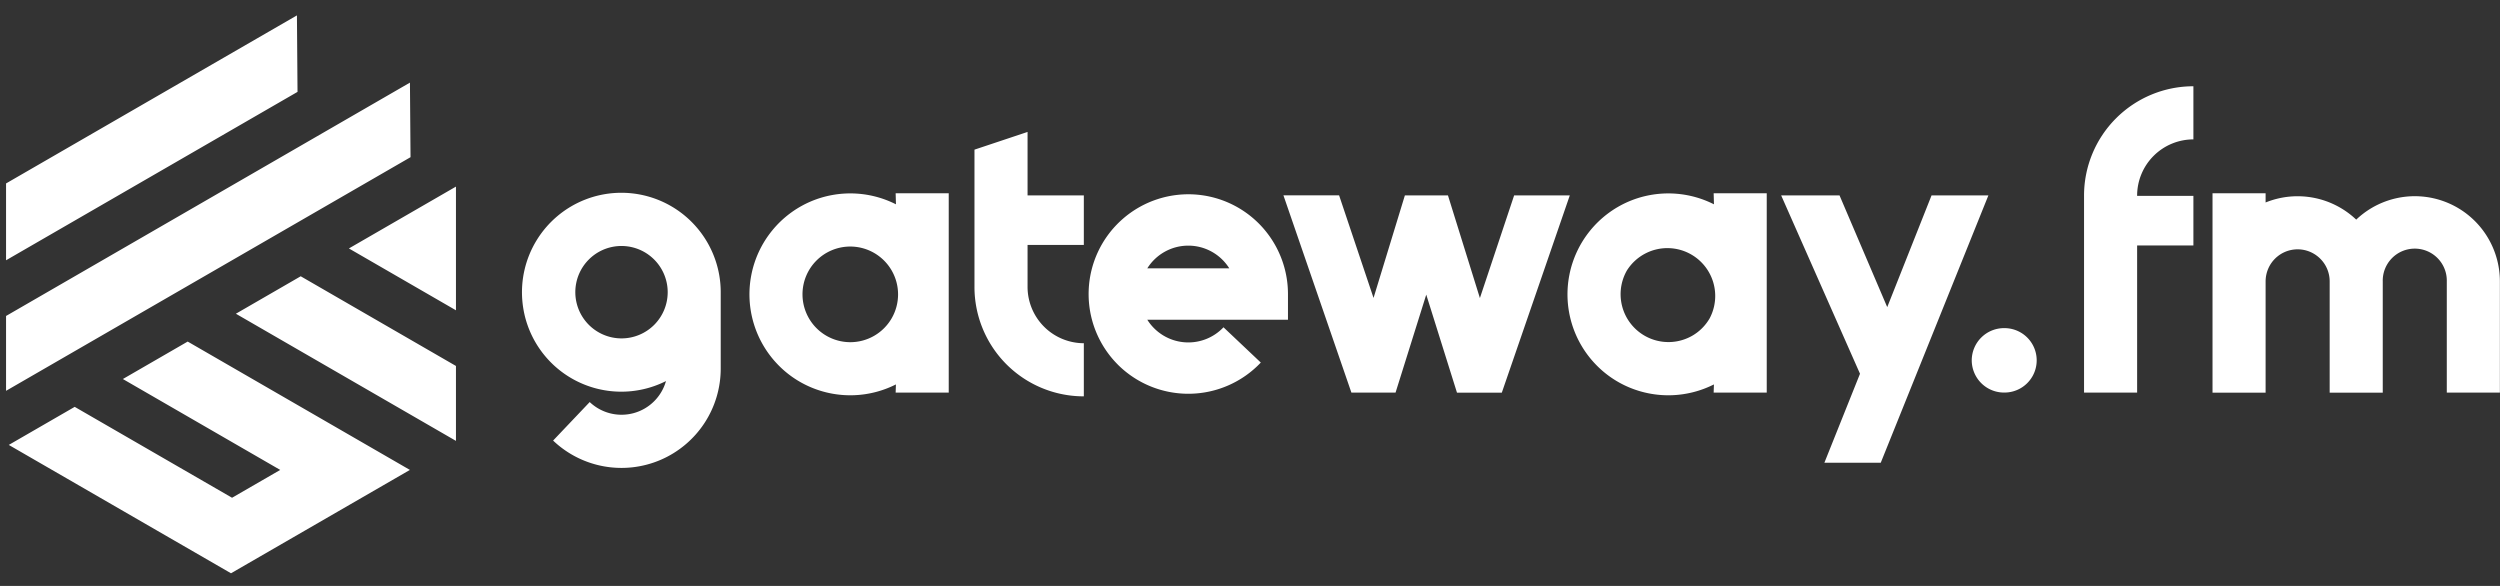 <svg width="128" height="30" fill="none" xmlns="http://www.w3.org/2000/svg"><rect width="100%" height="100%" fill="#333333" stroke="none"/><path d="M36.901 14.962v3.911a5.087 5.087 0 0 1-3.077 4.672 5.077 5.077 0 0 1-5.505-.988l1.874-1.972a2.365 2.365 0 0 0 3.905-1.074 5.085 5.085 0 0 1-7.35-4.067 5.094 5.094 0 0 1 3.22-5.227 5.085 5.085 0 0 1 5.904 1.675 5.094 5.094 0 0 1 1.029 3.07Zm-2.715 0a2.367 2.367 0 0 0-2.824-2.323 2.363 2.363 0 0 0-1.86 1.859 2.367 2.367 0 0 0 2.32 2.828 2.365 2.365 0 0 0 2.364-2.364Zm14.389-5.068v10.208h-2.718l.014-.42a5.175 5.175 0 0 1-4.345.15 5.121 5.121 0 0 1-1.642-1.106 5.173 5.173 0 0 1 1.641-8.417 5.172 5.172 0 0 1 4.348.152l-.016-.567h2.718Zm-2.921 6.402a2.45 2.45 0 0 0-2.117-3.673 2.445 2.445 0 0 0-2.449 2.447 2.45 2.45 0 0 0 2.446 2.45 2.446 2.446 0 0 0 2.12-1.224Zm6.957-3.755v2.149a2.887 2.887 0 0 0 2.881 2.883v2.72a5.592 5.592 0 0 1-5.174-3.458 5.602 5.602 0 0 1-.425-2.145V7.662l2.718-.907v3.248h2.881v2.538h-2.88Zm4.62 6.125a5.109 5.109 0 0 1 4.11-8.695 5.102 5.102 0 0 1 4 2.675c.396.741.603 1.568.603 2.408v1.315h-7.203a2.479 2.479 0 0 0 3.902.388l1.91 1.806a5.11 5.11 0 0 1-7.323.103Zm5.709-4.926a2.476 2.476 0 0 0-4.199 0h4.199Zm10.084 1.345-1.572 5.017h-2.26l-3.48-10.1h2.85l1.763 5.252 1.605-5.251h2.205l1.636 5.258 1.753-5.258h2.85l-3.481 10.1h-2.296l-1.573-5.018Zm17.433-5.191v10.208h-2.718l.014-.42a5.176 5.176 0 0 1-4.345.15 5.121 5.121 0 0 1-1.641-1.106 5.173 5.173 0 0 1 1.642-8.417 5.172 5.172 0 0 1 4.346.152l-.016-.567h2.718Zm-2.921 6.402a2.449 2.449 0 0 0-4.237-2.45 2.45 2.45 0 0 0 3.34 3.346c.373-.214.682-.523.897-.896Zm7.696 2.84-4.037-9.133h2.988l2.443 5.722 2.27-5.722h2.91l-5.512 13.69h-2.886l1.824-4.557Zm5.721-.686a1.655 1.655 0 0 1 1.676-1.65 1.649 1.649 0 0 1 0 3.299 1.653 1.653 0 0 1-1.546-1.013 1.655 1.655 0 0 1-.13-.636Zm11.349-8.422v2.539h-2.881v7.535h-2.718V10.02a5.597 5.597 0 0 1 5.599-5.603v2.72a2.881 2.881 0 0 0-2.881 2.883v.01h2.881Zm15.692 4.38v5.694h-2.718V14.41a1.64 1.64 0 1 0-3.279 0v5.693h-2.718V14.41a1.634 1.634 0 0 0-.48-1.162 1.638 1.638 0 0 0-2.676.533c-.082.2-.124.413-.124.629v5.693h-2.718V9.894h2.718v.473a4.36 4.36 0 0 1 4.639.878 4.353 4.353 0 0 1 6.639.764c.468.713.718 1.547.717 2.4ZM.311 16.177 20.989 4.23l.03 3.818L.31 20.01v-3.835ZM15.233 4.705l-.03-3.917L.31 9.392v3.934l14.922-8.621Zm.164 9.44-3.32 1.918 11.268 6.51v-3.836l-7.948-4.592Zm7.948 1.742V9.554l-5.481 3.166 5.481 3.167Zm-2.356 8.174L9.61 17.488l-3.319 1.918 8.056 4.654-2.466 1.425-8.056-4.654L.45 22.78l11.377 6.572 9.16-5.292Z" fill="#fff"/></svg>
